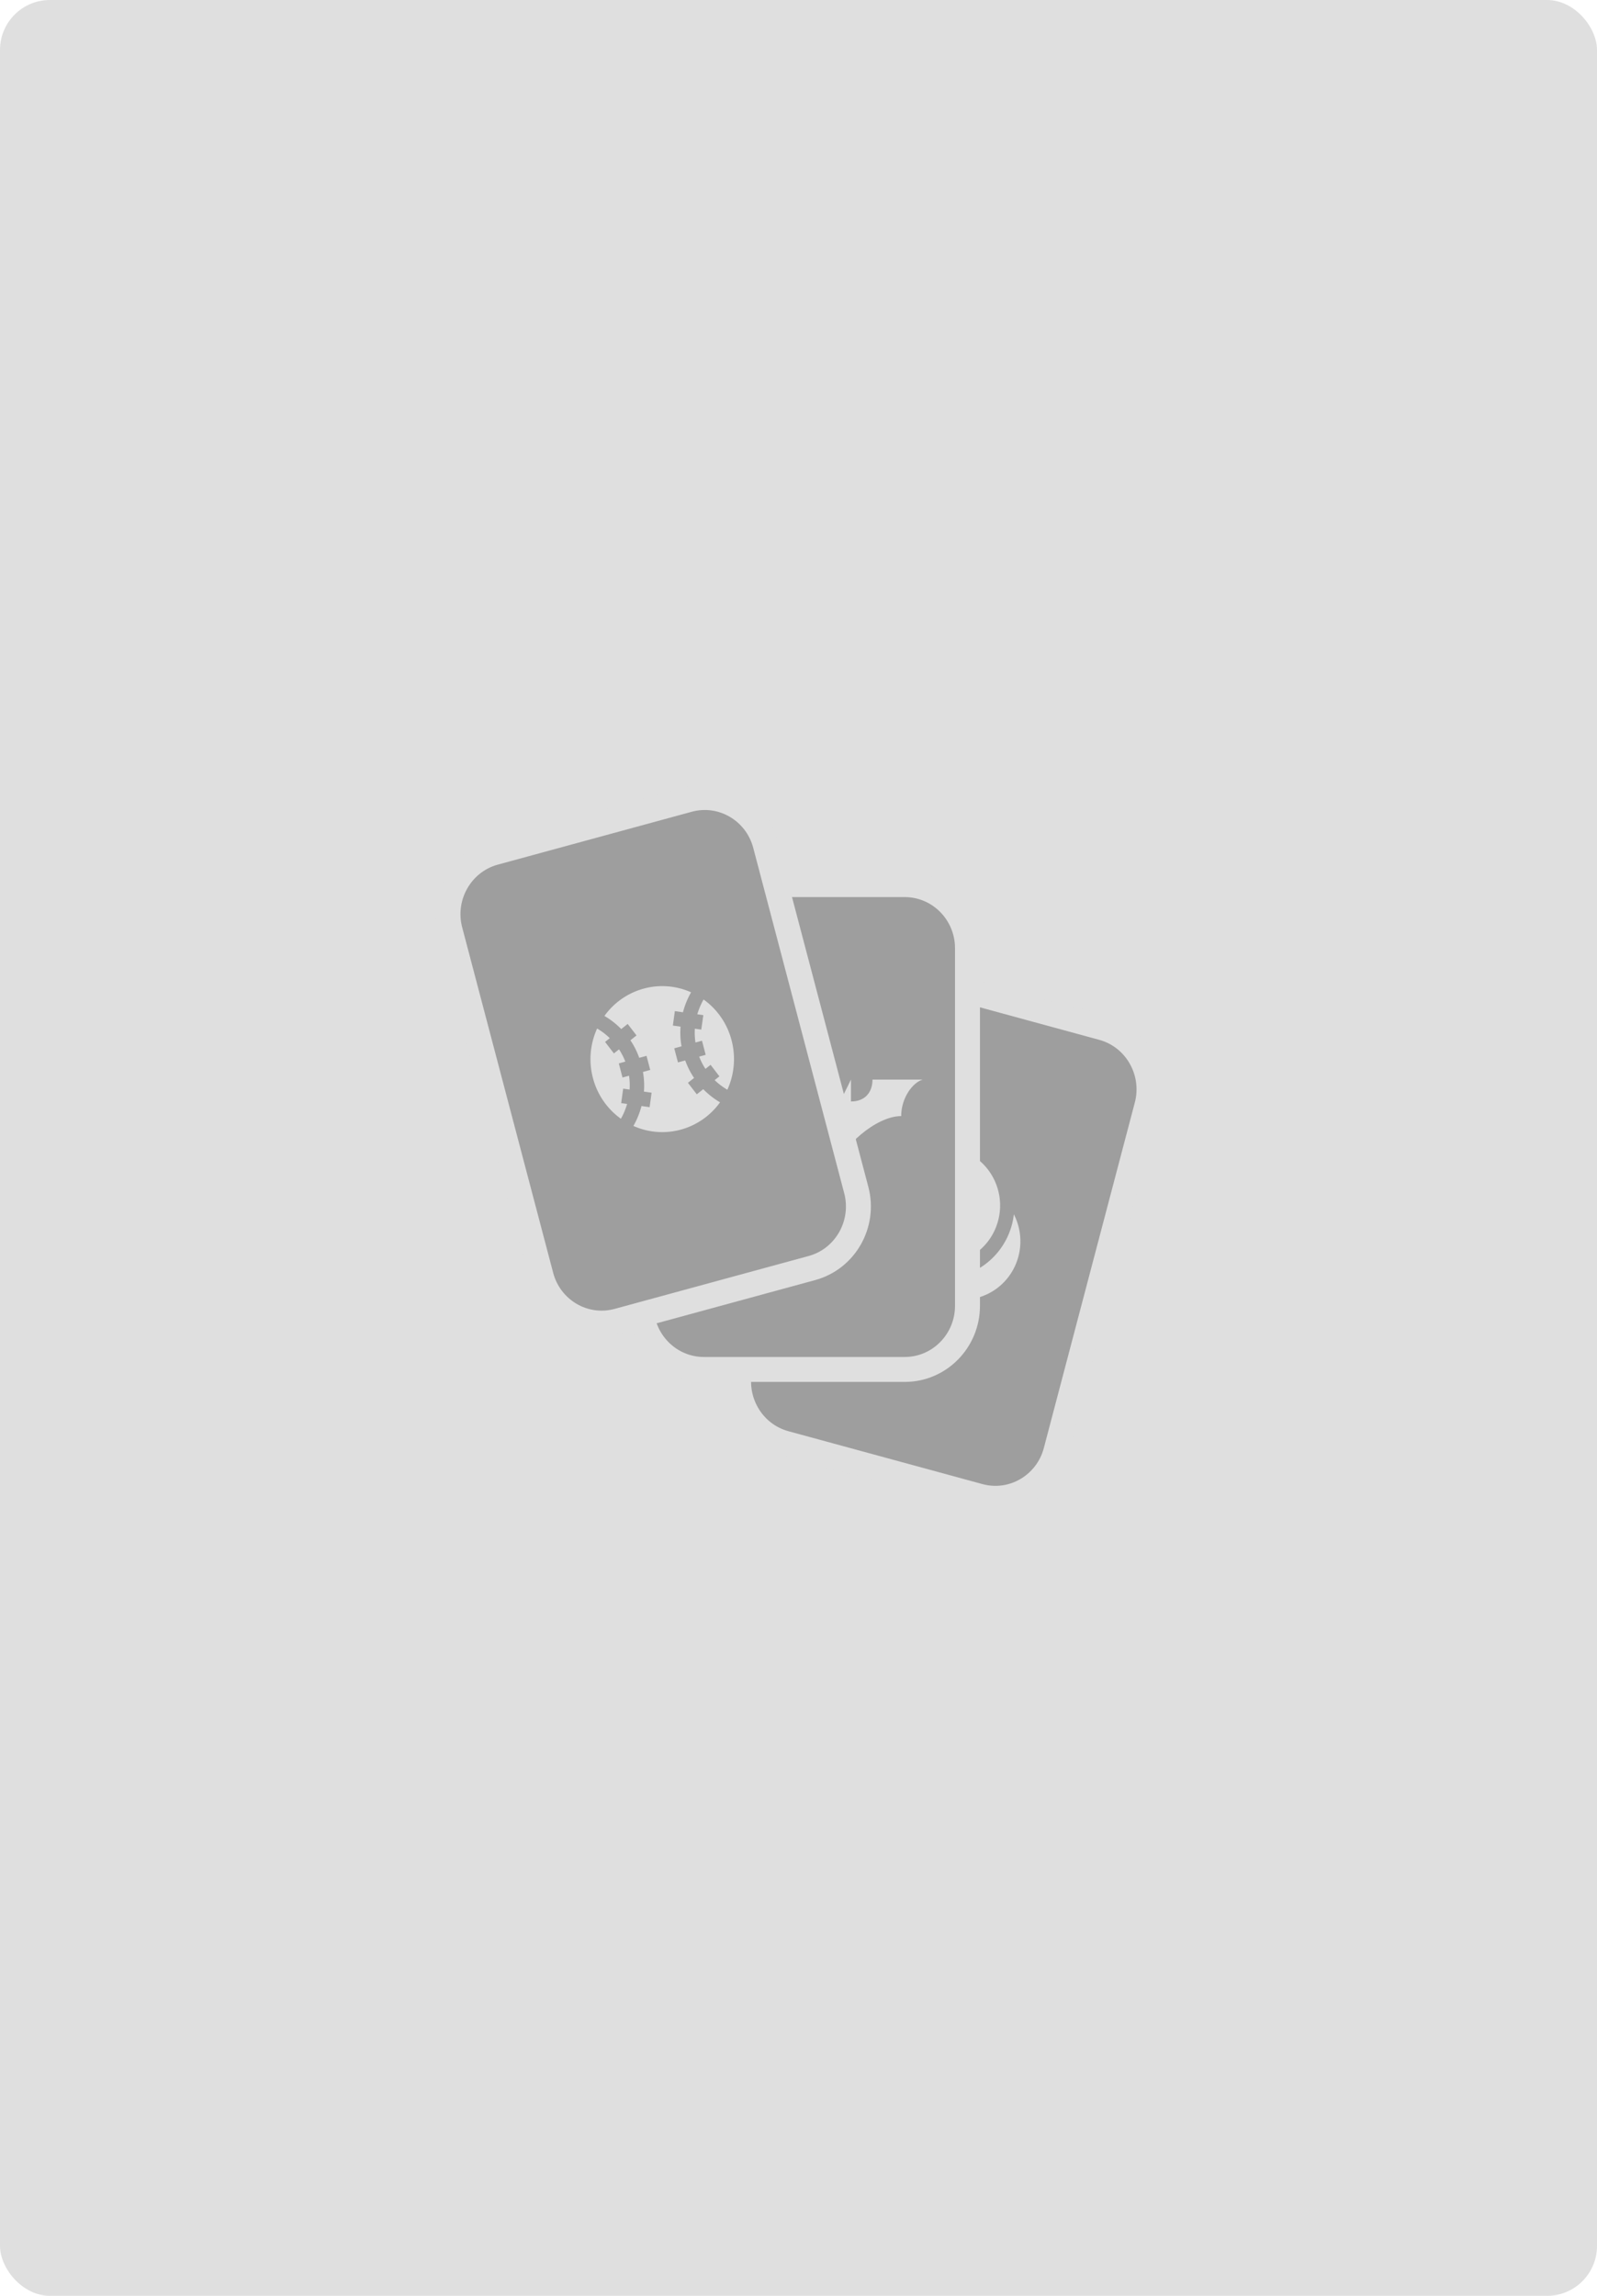 <svg xmlns="http://www.w3.org/2000/svg" width="128" height="184" fill="none"><rect width="128" height="184" fill="#DFDFDF" rx="4"/><path fill="#9E9E9E" stroke="#DFDFDF" stroke-width="2" d="M59.369 109.422c-.712 2.702.865 5.512 3.556 6.246l15.555 4.239c2.69.734 5.438-.897 6.15-3.599l7.293-27.69c.712-2.701-.866-5.512-3.557-6.245l-15.554-4.24c-2.69-.733-5.438.898-6.15 3.6l-7.293 27.689Z"/><g clip-path="url(#a)"><path fill="#DFDFDF" d="M76.748 92.093c-2.455-.67-4.978.813-5.635 3.309-.658 2.496.799 5.063 3.253 5.732 2.454.669 4.977-.813 5.635-3.31.658-2.496-.799-5.062-3.253-5.731Zm-.398.86.56.153-.217.823c.17.083 1.106.587.715 2.071l-1.05-.286c.204-.776-.087-.987-.224-1.024-.074-.02-.424-.094-.591.543-.293 1.111 1.72 1.288 1.243 3.1-.347 1.315-1.456 1.204-1.65 1.176l-.198.752-.556-.152.197-.752c-.166-.071-1.298-.52-.867-2.154l1.05.287c-.254.965.245 1.058.32 1.078.081.022.486.117.653-.514.331-1.26-1.737-1.224-1.24-3.112.34-1.294 1.448-1.21 1.643-1.182l.212-.807Zm4.91 4.367c-.033.269-.077.539-.148.807-.822 3.121-3.975 4.973-7.043 4.137a5.69 5.69 0 0 1-.762-.274 4.592 4.592 0 0 0 2.686 2.01c2.454.669 4.977-.813 5.635-3.309a4.734 4.734 0 0 0-.368-3.371Z"/></g><path fill="#9E9E9E" stroke="#DFDFDF" stroke-width="2" d="M51.39 104.659c0 2.794 2.237 5.095 5.025 5.095h16.103c2.789 0 5.026-2.301 5.026-5.095V75.993c0-2.795-2.237-5.095-5.026-5.095H56.415c-2.788 0-5.025 2.3-5.025 5.095v28.666Z"/><g clip-path="url(#b)"><path fill="#DFDFDF" d="m66.48 87.693-.575-1.17v1.755c-1.15 0-1.725-.76-1.725-1.755h-4.026c.804.233 1.725 1.463 1.725 2.925 2.071 0 4.947 2.573 5.176 4.095.346-1.522 3.105-4.095 5.176-4.095 0-1.462.921-2.692 1.725-2.925h-4.025c0 .994-.576 1.755-1.726 1.755v-1.755l-.575 1.17h-1.15Z"/></g><path fill="#9E9E9E" stroke="#DFDFDF" stroke-width="2" d="M43.37 102.267c.712 2.702 3.46 4.333 6.15 3.6l15.555-4.24c2.69-.733 4.268-3.543 3.557-6.245l-7.294-27.69c-.712-2.701-3.46-4.332-6.15-3.6l-15.554 4.24c-2.69.734-4.269 3.544-3.557 6.246l7.294 27.689Z"/><g clip-path="url(#c)"><path fill="#DFDFDF" d="M51.59 79.233a5.728 5.728 0 0 0-3.144 2.189c.491.288.946.642 1.346 1.052l.517-.41.708.92-.49.391c.29.424.527.898.708 1.405l.584-.159.297 1.13-.583.16c.092.53.12 1.063.077 1.576l.616.088-.16 1.16-.65-.094a6.551 6.551 0 0 1-.648 1.597 5.639 5.639 0 0 0 3.8.296 5.728 5.728 0 0 0 3.144-2.189 6.404 6.404 0 0 1-1.346-1.052l-.518.41-.709-.92.492-.391a6.132 6.132 0 0 1-.71-1.404l-.582.159-.298-1.13.584-.16a6.209 6.209 0 0 1-.078-1.578l-.617-.086.16-1.159.65.096c.143-.56.365-1.1.65-1.601a5.639 5.639 0 0 0-3.8-.296Zm4.802.87c-.211.373-.38.77-.503 1.186l.482.069-.164 1.159-.514-.072c-.023.364-.008.735.048 1.107l.522-.142.298 1.13-.522.142c.134.351.304.68.503.983v.001l.41-.326.71.923-.383.304c.31.297.652.555 1.018.77a5.92 5.92 0 0 0 .337-3.968 5.817 5.817 0 0 0-2.242-3.265Zm-8.533 2.328a5.913 5.913 0 0 0-.335 3.966 5.821 5.821 0 0 0 2.24 3.265c.214-.371.378-.77.498-1.186l-.474-.067.16-1.16.516.074c.022-.365.01-.736-.047-1.109l-.523.143-.297-1.13.523-.143a5.233 5.233 0 0 0-.505-.984l-.41.326-.709-.922.377-.3a5.258 5.258 0 0 0-1.014-.773Z"/></g><defs><clipPath id="a"><path fill="#fff" d="m71.49 89.448 13.333 3.634-3.573 13.563-13.332-3.634z"/></clipPath><clipPath id="b"><path fill="#fff" d="M60.154 82.428h13.803v14.04H60.154z"/></clipPath><clipPath id="c"><path fill="#fff" d="m44.627 79.92 13.332-3.635 3.573 13.563-13.333 3.634z"/></clipPath></defs></svg>
